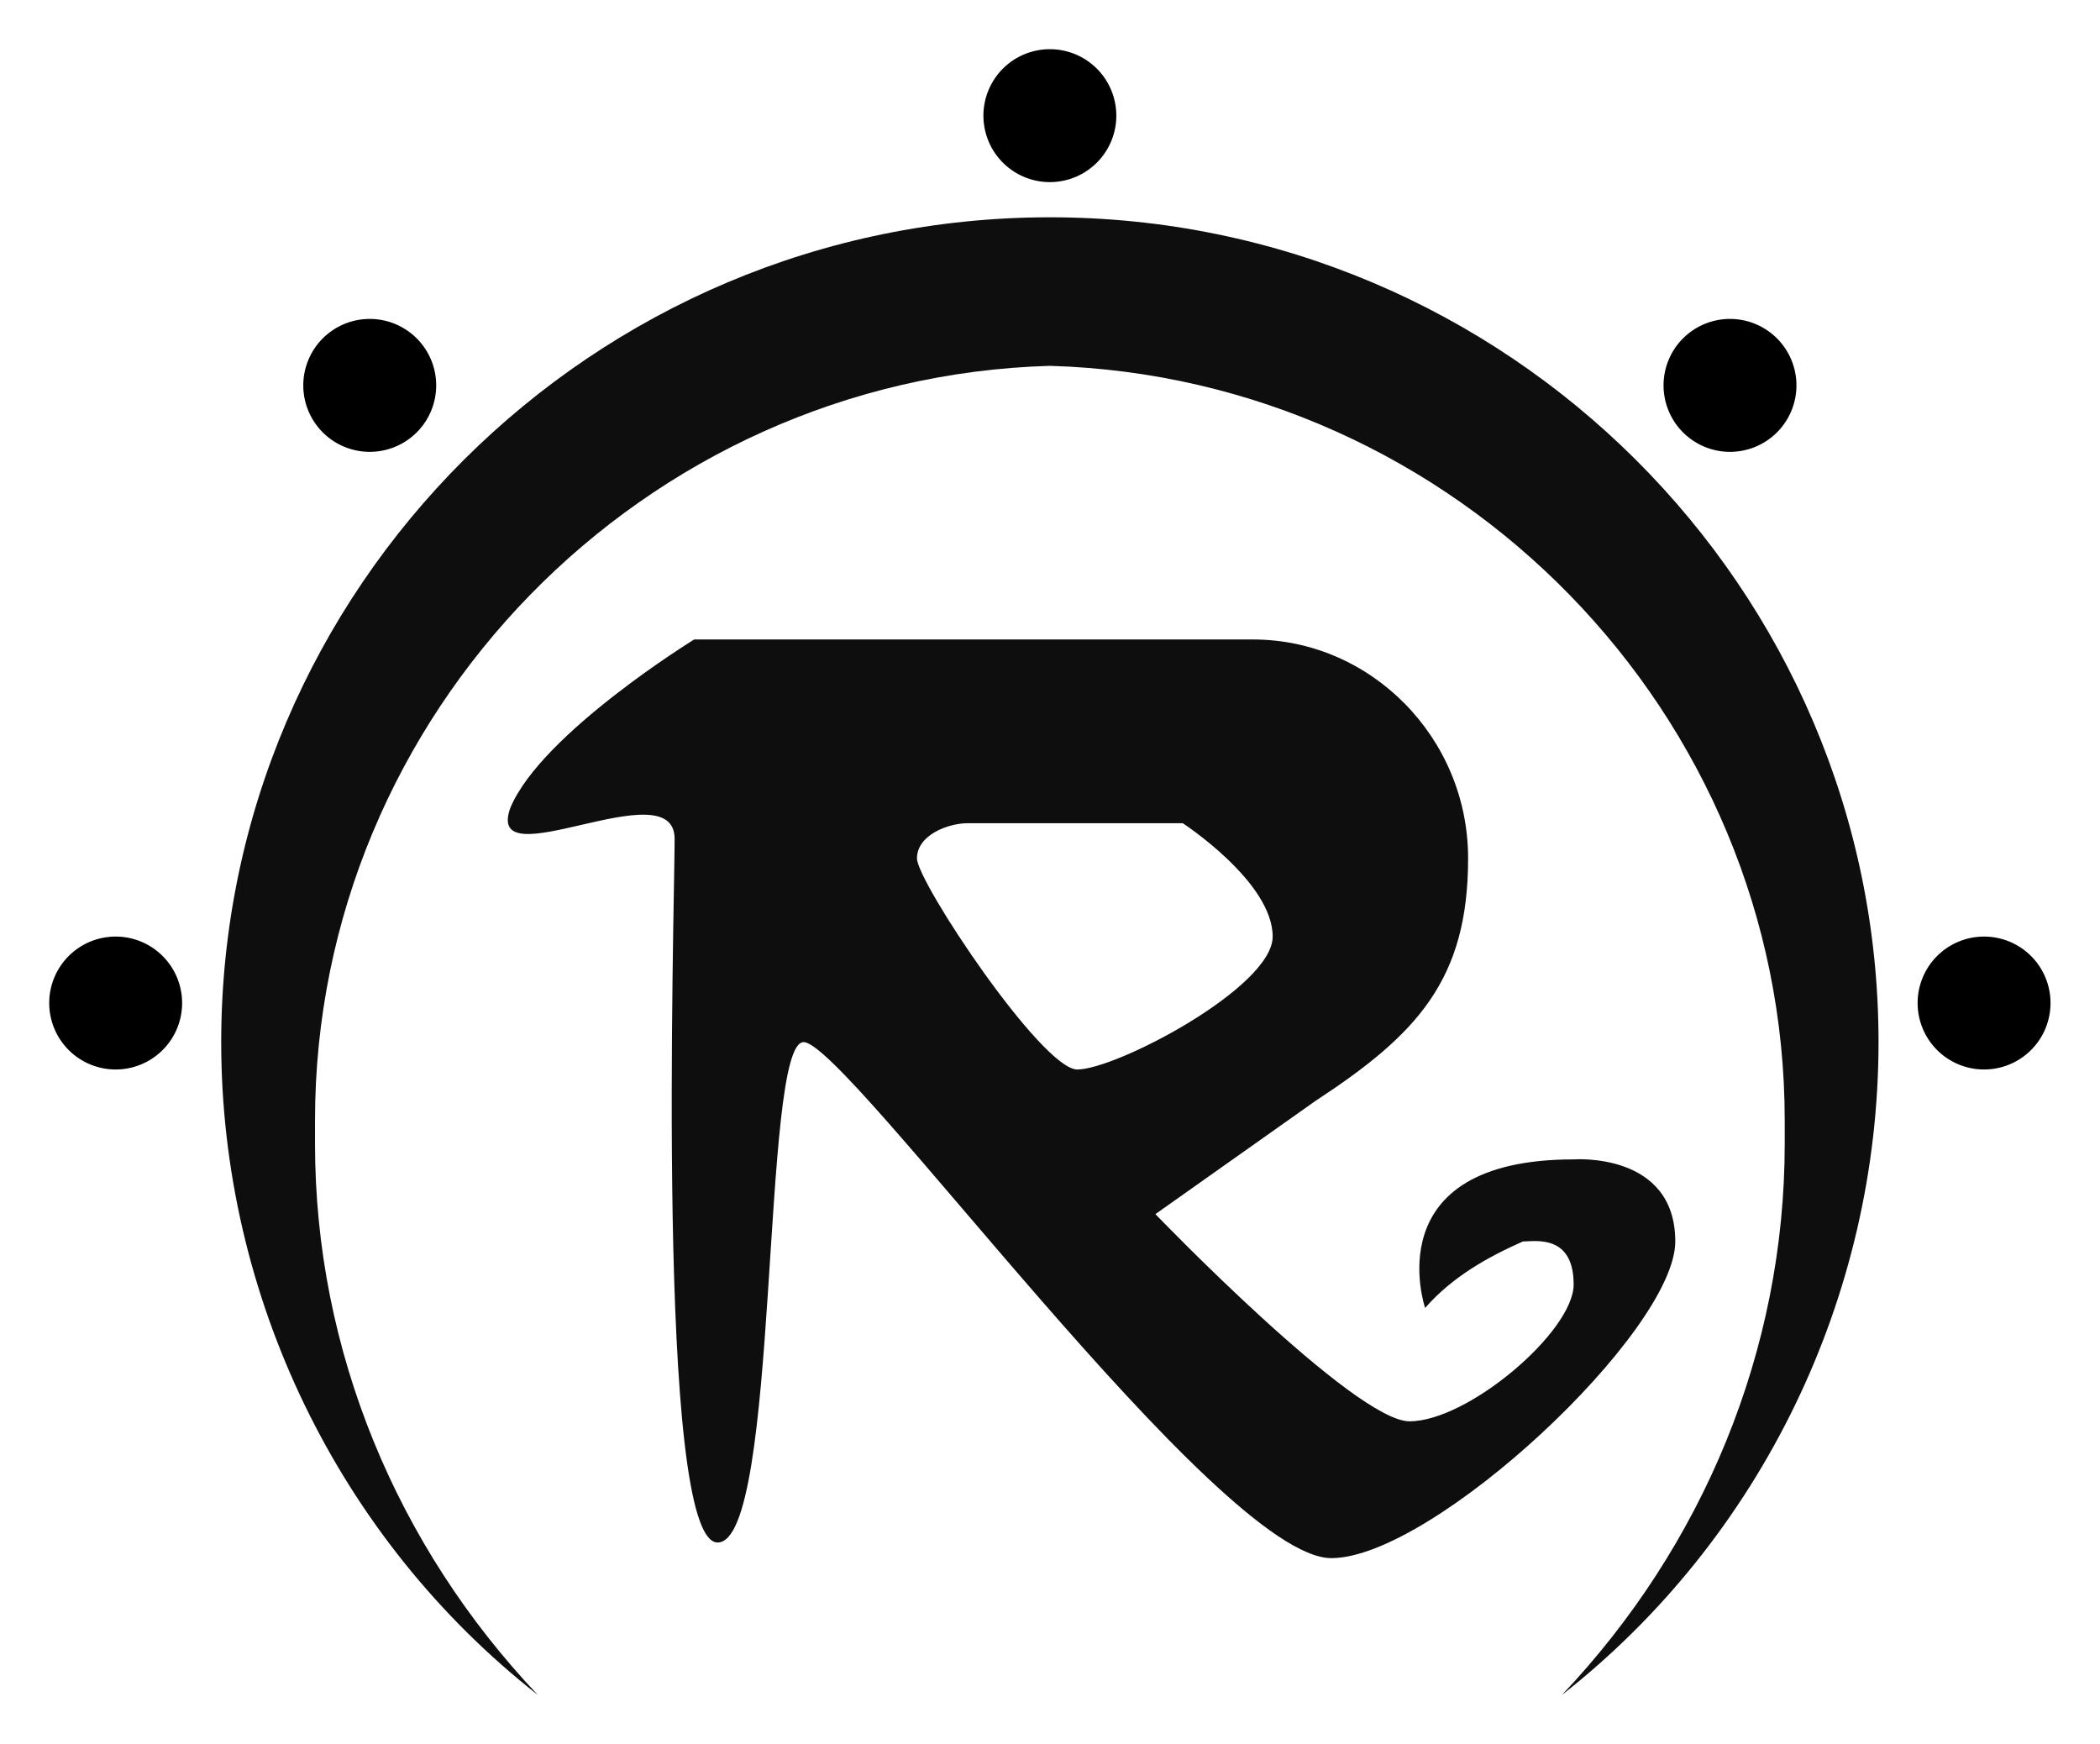<?xml version="1.0" encoding="UTF-8" standalone="no"?>
<!-- Creator: CorelDRAW X8 -->

<svg
   xml:space="preserve"
   width="512"
   height="425.266"
   version="1.1"
   style="clip-rule:evenodd;fill-rule:evenodd;image-rendering:optimizeQuality;shape-rendering:geometricPrecision;text-rendering:geometricPrecision"
   viewBox="0 0 512 425.266"
   data-name="draw on this one"
   id="svg22"
   sodipodi:docname="Rampart_Symbol_Icon.svg"
   inkscape:version="1.2.2 (b0a8486541, 2022-12-01)"
   xmlns:inkscape="http://www.inkscape.org/namespaces/inkscape"
   xmlns:sodipodi="http://sodipodi.sourceforge.net/DTD/sodipodi-0.dtd"
   xmlns="http://www.w3.org/2000/svg"
   xmlns:svg="http://www.w3.org/2000/svg"><sodipodi:namedview
   id="namedview24"
   pagecolor="#ffffff"
   bordercolor="#000000"
   borderopacity="0.25"
   inkscape:showpageshadow="2"
   inkscape:pageopacity="0.0"
   inkscape:pagecheckerboard="0"
   inkscape:deskcolor="#d1d1d1"
   showgrid="false"
   inkscape:zoom="1.1559539"
   inkscape:cx="261.68865"
   inkscape:cy="237.03368"
   inkscape:window-width="1920"
   inkscape:window-height="1017"
   inkscape:window-x="-8"
   inkscape:window-y="-8"
   inkscape:window-maximized="1"
   inkscape:current-layer="Layer_x0020_1" />
 <defs
   id="defs4">
  <style
   type="text/css"
   id="style2">
   <![CDATA[
    .fil0 {fill:#2B3B3C}
   ]]>
  </style>
 </defs>
 <g
   id="Layer_x0020_1"
   inkscape:label="Layer 1"
   inkscape:groupmode="layer">
  
  
  
  
  
  
  <g
   id="g969"
   transform="matrix(0.953,0,0,0.953,12,-34.703)"><path
     class="fil0"
     d="m 256,92 c 0,0 0,0 0,0 -117,0 -212,95 -212,211 0,65 30,127 81,167 -36,-38 -57,-88 -57,-141 0,0 0,-1 0,-1 0,-2 0,-3 0,-5 0,-104 84,-190 188,-193 104,3 188,89 188,193 0,2 0,3 0,5 0,0 0,1 0,1 0,53 -21,103 -57,141 51,-40 81,-102 81,-167 0,-116 -95,-211 -212,-211 0,0 0,0 0,0 z"
     id="path7"
     style="fill:#0e0e0e;fill-opacity:1" /><path
     id="circle9"
     class="fil0"
     d="M 273,66 A 17,17 0 0 1 256,83 17,17 0 0 1 239,66 17,17 0 0 1 256,49 17,17 0 0 1 273,66 Z"
     style="fill:#000000;fill-opacity:1" /><path
     id="circle11"
     class="fil0"
     d="M 99,135 A 17,17 0 0 1 82,152 17,17 0 0 1 65,135 17,17 0 0 1 82,118 17,17 0 0 1 99,135 Z"
     style="fill:#000000;fill-opacity:1" /><path
     id="circle13"
     class="fil0"
     d="M 34,293 A 17,17 0 0 1 17,310 17,17 0 0 1 0,293 17,17 0 0 1 17,276 17,17 0 0 1 34,293 Z"
     style="fill:#000000;fill-opacity:1" /><path
     id="circle15"
     class="fil0"
     d="m 447,135 a 17,17 0 0 1 -17,17 17,17 0 0 1 -17,-17 17,17 0 0 1 17,-17 17,17 0 0 1 17,17 z"
     style="fill:#000000;fill-opacity:1" /><path
     id="circle17"
     class="fil0"
     d="m 512,293 a 17,17 0 0 1 -17,17 17,17 0 0 1 -17,-17 17,17 0 0 1 17,-17 17,17 0 0 1 17,17 z"
     style="fill:#000000;fill-opacity:1" /><path
     class="fil0"
     d="m 390,333 c -51,0 -38,38 -38,38 7,-8 16,-13 25,-17 3,0 13,-2 13,11 0,12 -27,35 -42,35 -14,0 -65,-53 -65,-53 l 41,-29 c 26,-17 39,-31 39,-62 0,-31 -25,-56 -55,-56 0,0 0,0 0,0 H 165 c 0,0 -39,24 -47,43 -7,19 42,-10 42,8 0,18 -5,180 11,180 16,0 11,-128 22,-128 11,0 106,132 135,132 26,0 88,-58 88,-81 0,-23 -26,-21 -26,-21 z M 222,256 c 0,-6 8,-9 13,-9 h 55 c 0,0 23,15 23,29 0,13 -40,34 -50,34 -9,0 -41,-48 -41,-54 z"
     id="path19"
     style="fill:#0e0e0e;fill-opacity:1" /></g>
 </g>
</svg>

